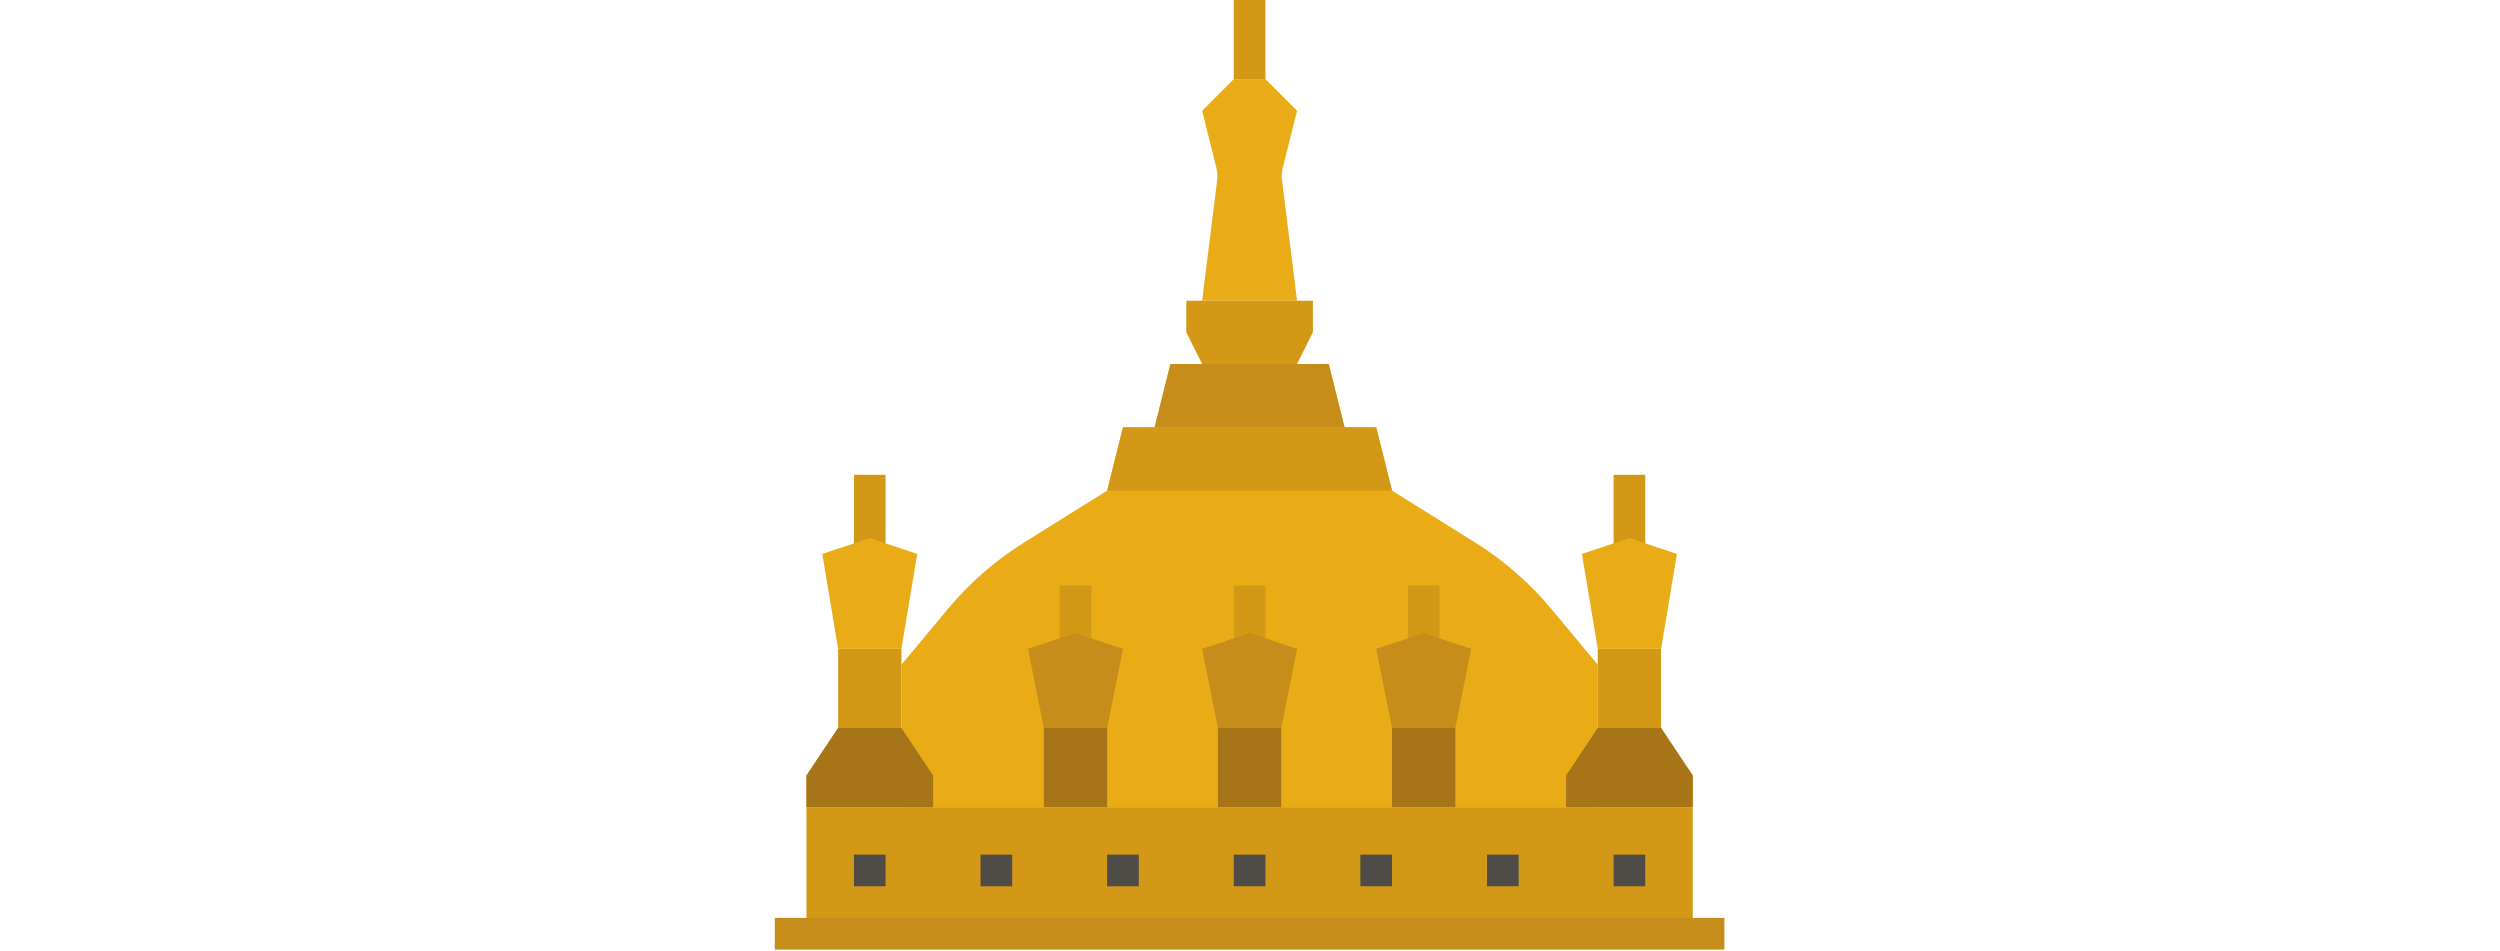 <svg xmlns="http://www.w3.org/2000/svg" xmlns:xlink="http://www.w3.org/1999/xlink" width="2050" zoomAndPan="magnify" viewBox="0 0 1537.5 585" height="780" preserveAspectRatio="xMidYMid meet" version="1.0"><defs><clipPath id="fe93b37afc"><path d="M 476.5 564 L 1060.5 564 L 1060.5 584 L 476.5 584 Z M 476.5 564 " clip-rule="nonzero"/></clipPath></defs><path fill="#d39816" d="M 544.633 340.668 L 525.168 340.668 L 525.168 292 L 544.633 292 L 544.633 340.668 " fill-opacity="1" fill-rule="nonzero"/><path fill="#e9ab16" d="M 953.93 374.355 C 940.695 358.5 925.031 344.812 907.543 333.863 L 856.102 301.734 L 846.367 262.801 L 826.902 262.801 L 817.168 223.867 L 719.832 223.867 L 710.102 262.801 L 690.633 262.801 L 680.898 301.734 L 629.457 333.863 C 611.969 344.812 596.305 358.5 583.07 374.355 L 554.367 408.801 L 554.367 496.402 L 982.633 496.402 L 982.633 408.801 L 953.93 374.355 " fill-opacity="1" fill-rule="nonzero"/><path fill="#e9ab16" d="M 739.301 184.934 L 748.578 110.68 C 748.883 108.285 748.73 105.887 748.16 103.531 L 739.301 68.133 L 758.766 48.668 L 778.234 48.668 L 797.699 68.133 L 788.84 103.531 C 788.27 105.887 788.121 108.285 788.422 110.68 L 797.699 184.934 " fill-opacity="1" fill-rule="nonzero"/><path fill="#d39816" d="M 778.234 48.668 L 758.766 48.668 L 758.766 0 L 778.234 0 L 778.234 48.668 " fill-opacity="1" fill-rule="nonzero"/><path fill="#d39816" d="M 729.566 184.934 L 729.566 204.402 L 739.301 223.867 L 797.699 223.867 L 807.434 204.402 L 807.434 184.934 L 729.566 184.934 " fill-opacity="1" fill-rule="nonzero"/><path fill="#c68d1a" d="M 826.902 262.801 L 710.102 262.801 L 719.832 223.867 L 817.168 223.867 L 826.902 262.801 " fill-opacity="1" fill-rule="nonzero"/><path fill="#d39816" d="M 856.102 301.734 L 680.898 301.734 L 690.633 262.801 L 846.367 262.801 L 856.102 301.734 " fill-opacity="1" fill-rule="nonzero"/><path fill="#d39816" d="M 495.965 496.402 L 495.965 574.27 L 1041.035 574.27 L 1041.035 496.402 L 495.965 496.402 " fill-opacity="1" fill-rule="nonzero"/><path fill="#d39816" d="M 554.367 447.734 L 554.367 399.066 L 515.434 399.066 L 515.434 447.734 L 495.965 476.934 L 495.965 496.402 L 573.832 496.402 L 573.832 476.934 L 554.367 447.734 " fill-opacity="1" fill-rule="nonzero"/><path fill="#e9ab16" d="M 534.898 330.934 L 505.699 340.668 L 515.434 399.066 L 554.367 399.066 L 564.102 340.668 L 534.898 330.934 " fill-opacity="1" fill-rule="nonzero"/><path fill="#a87418" d="M 515.434 447.734 L 554.367 447.734 L 573.832 476.934 L 573.832 496.402 L 495.965 496.402 L 495.965 476.934 L 515.434 447.734 " fill-opacity="1" fill-rule="nonzero"/><path fill="#4f4b47" d="M 544.633 545.066 L 525.168 545.066 L 525.168 525.602 L 544.633 525.602 L 544.633 545.066 " fill-opacity="1" fill-rule="nonzero"/><path fill="#4f4b47" d="M 622.5 545.066 L 603.035 545.066 L 603.035 525.602 L 622.5 525.602 L 622.5 545.066 " fill-opacity="1" fill-rule="nonzero"/><path fill="#4f4b47" d="M 700.367 545.066 L 680.898 545.066 L 680.898 525.602 L 700.367 525.602 L 700.367 545.066 " fill-opacity="1" fill-rule="nonzero"/><path fill="#4f4b47" d="M 778.234 545.066 L 758.766 545.066 L 758.766 525.602 L 778.234 525.602 L 778.234 545.066 " fill-opacity="1" fill-rule="nonzero"/><path fill="#4f4b47" d="M 856.102 545.066 L 836.633 545.066 L 836.633 525.602 L 856.102 525.602 L 856.102 545.066 " fill-opacity="1" fill-rule="nonzero"/><path fill="#4f4b47" d="M 933.969 545.066 L 914.5 545.066 L 914.5 525.602 L 933.969 525.602 L 933.969 545.066 " fill-opacity="1" fill-rule="nonzero"/><path fill="#4f4b47" d="M 1011.836 545.066 L 992.367 545.066 L 992.367 525.602 L 1011.836 525.602 L 1011.836 545.066 " fill-opacity="1" fill-rule="nonzero"/><path fill="#d39816" d="M 671.168 399.066 L 651.699 399.066 L 651.699 360.133 L 671.168 360.133 L 671.168 399.066 " fill-opacity="1" fill-rule="nonzero"/><path fill="#a87418" d="M 641.965 447.734 L 641.965 496.402 L 680.898 496.402 L 680.898 447.734 L 641.965 447.734 " fill-opacity="1" fill-rule="nonzero"/><path fill="#c68d1a" d="M 661.434 389.336 L 632.234 399.066 L 641.965 447.734 L 680.898 447.734 L 690.633 399.066 L 661.434 389.336 " fill-opacity="1" fill-rule="nonzero"/><g clip-path="url(#fe93b37afc)"><path fill="#c68d1a" d="M 1060.5 584 L 476.5 584 L 476.5 564.535 L 1060.5 564.535 L 1060.5 584 " fill-opacity="1" fill-rule="nonzero"/></g><path fill="#d39816" d="M 1011.836 340.668 L 992.367 340.668 L 992.367 292 L 1011.836 292 L 1011.836 340.668 " fill-opacity="1" fill-rule="nonzero"/><path fill="#d39816" d="M 1021.566 447.734 L 1021.566 399.066 L 982.633 399.066 L 982.633 447.734 L 963.168 476.934 L 963.168 496.402 L 1041.035 496.402 L 1041.035 476.934 L 1021.566 447.734 " fill-opacity="1" fill-rule="nonzero"/><path fill="#e9ab16" d="M 1002.102 330.934 L 972.902 340.668 L 982.633 399.066 L 1021.566 399.066 L 1031.301 340.668 L 1002.102 330.934 " fill-opacity="1" fill-rule="nonzero"/><path fill="#a87418" d="M 982.633 447.734 L 1021.566 447.734 L 1041.035 476.934 L 1041.035 496.402 L 963.168 496.402 L 963.168 476.934 L 982.633 447.734 " fill-opacity="1" fill-rule="nonzero"/><path fill="#d39816" d="M 778.234 399.066 L 758.766 399.066 L 758.766 360.133 L 778.234 360.133 L 778.234 399.066 " fill-opacity="1" fill-rule="nonzero"/><path fill="#a87418" d="M 749.035 447.734 L 749.035 496.402 L 787.969 496.402 L 787.969 447.734 L 749.035 447.734 " fill-opacity="1" fill-rule="nonzero"/><path fill="#c68d1a" d="M 768.5 389.336 L 739.301 399.066 L 749.035 447.734 L 787.969 447.734 L 797.699 399.066 L 768.5 389.336 " fill-opacity="1" fill-rule="nonzero"/><path fill="#d39816" d="M 885.301 399.066 L 865.836 399.066 L 865.836 360.133 L 885.301 360.133 L 885.301 399.066 " fill-opacity="1" fill-rule="nonzero"/><path fill="#a87418" d="M 856.102 447.734 L 856.102 496.402 L 895.035 496.402 L 895.035 447.734 L 856.102 447.734 " fill-opacity="1" fill-rule="nonzero"/><path fill="#c68d1a" d="M 875.566 389.336 L 846.367 399.066 L 856.102 447.734 L 895.035 447.734 L 904.766 399.066 L 875.566 389.336 " fill-opacity="1" fill-rule="nonzero"/></svg>